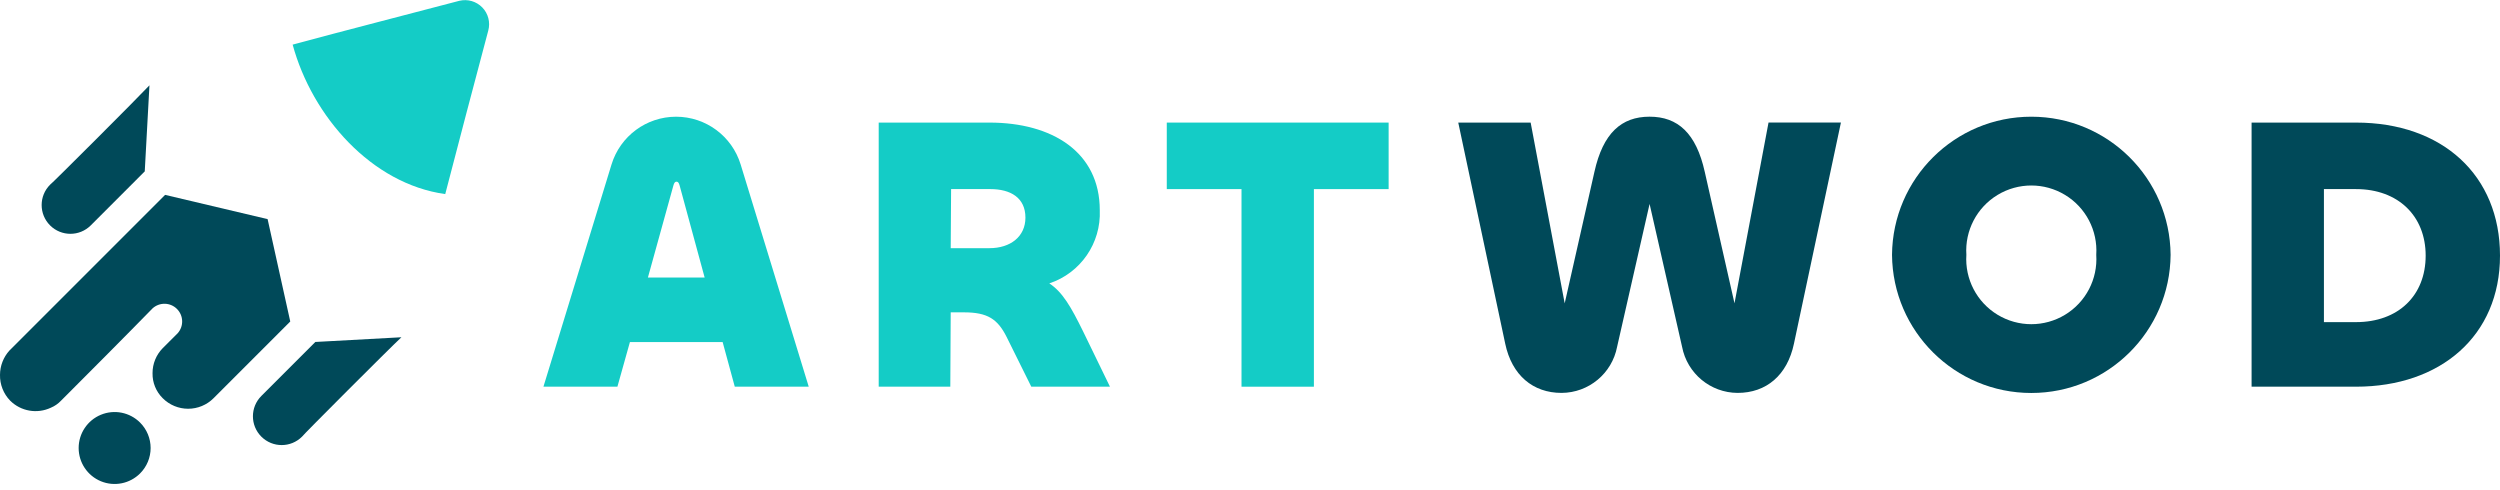 <?xml version="1.0" encoding="UTF-8"?>
<svg width="260px" height="51px" viewBox="0 0 260 51" version="1.1" xmlns="http://www.w3.org/2000/svg" xmlns:xlink="http://www.w3.org/1999/xlink">
    <title>Group_996</title>
    <g id="Page-1" stroke="none" stroke-width="1" fill="none" fill-rule="evenodd">
        <g id="Artboard" transform="translate(-4544, -488)" fill-rule="nonzero">
            <g id="34-ARTWOD-WORKOUTS-5-WHITE" transform="translate(4404, 453)">
                <g id="_34_ARTWOD-WORKOUTS-5-WHITE" transform="translate(-139.59, 0)">
                    <g id="Group_14921" transform="translate(279.59, 35)">
                        <g id="Group_996" transform="translate(-0.001, 0.014)">
                            <path d="M50.782,3.162 C49.236,8.94 47.771,14.555 46.306,20.17 C38.657,19.112 32.471,12.113 30.437,4.627 C36.133,3.086 41.912,1.616 47.771,0.07 C48.632,-0.138 49.539,0.124 50.157,0.758 C50.776,1.393 51.013,2.307 50.782,3.162" id="Path_5156" fill="#14CCC6"></path>
                            <path d="M41.749,35.061 L32.798,35.55 L27.182,41.165 C26.013,42.334 26.013,44.228 27.181,45.397 C28.35,46.566 30.244,46.566 31.413,45.397 C31.413,45.316 40.528,36.197 41.749,35.061" id="Path_5157" fill="#004959"></path>
                            <path d="M15.544,8.859 L15.055,17.81 L9.441,23.426 C8.272,24.595 6.378,24.595 5.209,23.427 C4.041,22.259 4.04,20.364 5.209,19.195 C5.29,19.195 14.409,10.08 15.545,8.859" id="Path_5158" fill="#004959"></path>
                            <path d="M27.832,22.775 L27.832,22.775 L17.173,20.253 L1.141,36.285 L0.977,36.447 C0.352,37.14 0.005,38.038 0.001,38.97 C-0.019,39.971 0.362,40.938 1.059,41.655 C2.175,42.765 3.866,43.057 5.29,42.388 C5.69,42.221 6.051,41.971 6.349,41.655 L7.001,41.003 C13.267,34.736 15.71,32.214 15.873,32.051 C16.601,31.396 17.714,31.425 18.406,32.118 C19.099,32.81 19.128,33.924 18.473,34.651 L17.573,35.546 L16.922,36.197 C16.241,36.891 15.861,37.825 15.865,38.797 C15.846,39.772 16.228,40.712 16.922,41.397 C17.622,42.101 18.574,42.496 19.567,42.496 C20.56,42.496 21.512,42.101 22.213,41.397 L30.188,33.422 L27.832,22.775 Z" id="Path_5159" fill="#004959"></path>
                            <path d="M14.568,49.223 C13.498,50.293 11.889,50.614 10.491,50.035 C9.093,49.456 8.181,48.092 8.181,46.578 C8.181,45.065 9.093,43.701 10.491,43.122 C11.889,42.543 13.498,42.863 14.568,43.933 C15.271,44.634 15.666,45.586 15.666,46.578 C15.666,47.571 15.271,48.523 14.568,49.223" id="Path_5160" fill="#004959"></path>
                            <path d="M63.6,17.089 C64.504,14.139 67.228,12.124 70.314,12.124 C73.4,12.124 76.124,14.139 77.028,17.089 L84.109,40.201 L76.418,40.201 L75.155,35.558 L65.513,35.558 L64.213,40.197 L56.52,40.197 L63.6,17.089 Z M67.384,28.848 L73.284,28.848 L70.684,19.285 C70.603,19 70.521,18.879 70.358,18.879 C70.195,18.879 70.114,19.001 70.032,19.285 L67.384,28.848 Z" id="Path_5161" fill="#14CCC6"></path>
                            <path d="M91.386,40.202 L91.386,12.735 L102.903,12.735 C109.413,12.735 114.378,15.787 114.378,21.85 C114.523,25.274 112.381,28.379 109.129,29.459 C110.512,30.359 111.407,31.942 112.629,34.423 L115.437,40.201 L107.255,40.201 L104.692,35.034 C103.756,33.162 102.698,32.47 100.257,32.47 L98.874,32.47 L98.833,40.202 L91.386,40.202 Z M98.915,19.652 L98.875,25.796 L102.903,25.796 C105.103,25.796 106.646,24.576 106.646,22.622 C106.646,20.547 105.101,19.651 102.984,19.651 L98.915,19.652 Z" id="Path_5162" fill="#14CCC6"></path>
                            <polygon id="Path_5163" fill="#14CCC6" points="144.418 19.653 136.646 19.653 136.646 40.203 129.118 40.203 129.118 19.653 121.346 19.653 121.346 12.735 144.418 12.735"></polygon>
                            <path d="M151.66,12.735 L159.189,12.735 L162.729,31.535 L165.821,17.858 C166.716,13.829 168.629,12.121 171.558,12.121 C174.487,12.121 176.401,13.829 177.296,17.858 L180.388,31.531 L183.928,12.731 L191.457,12.731 L186.573,35.722 C185.882,39.022 183.685,40.848 180.714,40.848 C177.888,40.836 175.466,38.824 174.936,36.048 L171.558,21.196 L168.181,36.048 C167.651,38.825 165.228,40.837 162.402,40.848 C159.431,40.848 157.235,39.017 156.542,35.722 L151.66,12.735 Z" id="Path_5164" fill="#004959"></path>
                            <path d="M196.771,26.489 C196.837,18.536 203.303,12.123 211.257,12.123 C219.211,12.123 225.678,18.536 225.744,26.489 C225.678,34.443 219.211,40.856 211.257,40.856 C203.303,40.856 196.837,34.443 196.771,26.489 M218.012,26.489 C218.177,23.971 216.927,21.569 214.769,20.26 C212.611,18.95 209.904,18.95 207.746,20.26 C205.588,21.569 204.338,23.971 204.503,26.489 C204.338,29.008 205.588,31.41 207.746,32.719 C209.904,34.029 212.611,34.029 214.769,32.719 C216.927,31.41 218.177,29.008 218.012,26.489" id="Path_5165" fill="#004959"></path>
                            <path d="M245.026,40.202 L234.166,40.202 L234.166,12.735 L245.026,12.735 C254.019,12.735 260.001,18.228 260.001,26.571 C260.001,34.914 253.816,40.202 245.026,40.202 M245.026,19.652 L241.689,19.652 L241.689,33.487 L245.026,33.487 C249.426,33.487 252.27,30.72 252.27,26.57 C252.27,22.459 249.421,19.652 245.026,19.652" id="Path_5166" fill="#004959"></path>
                        </g>
                    </g>
                </g>
            </g>
        </g>
    </g>
</svg>